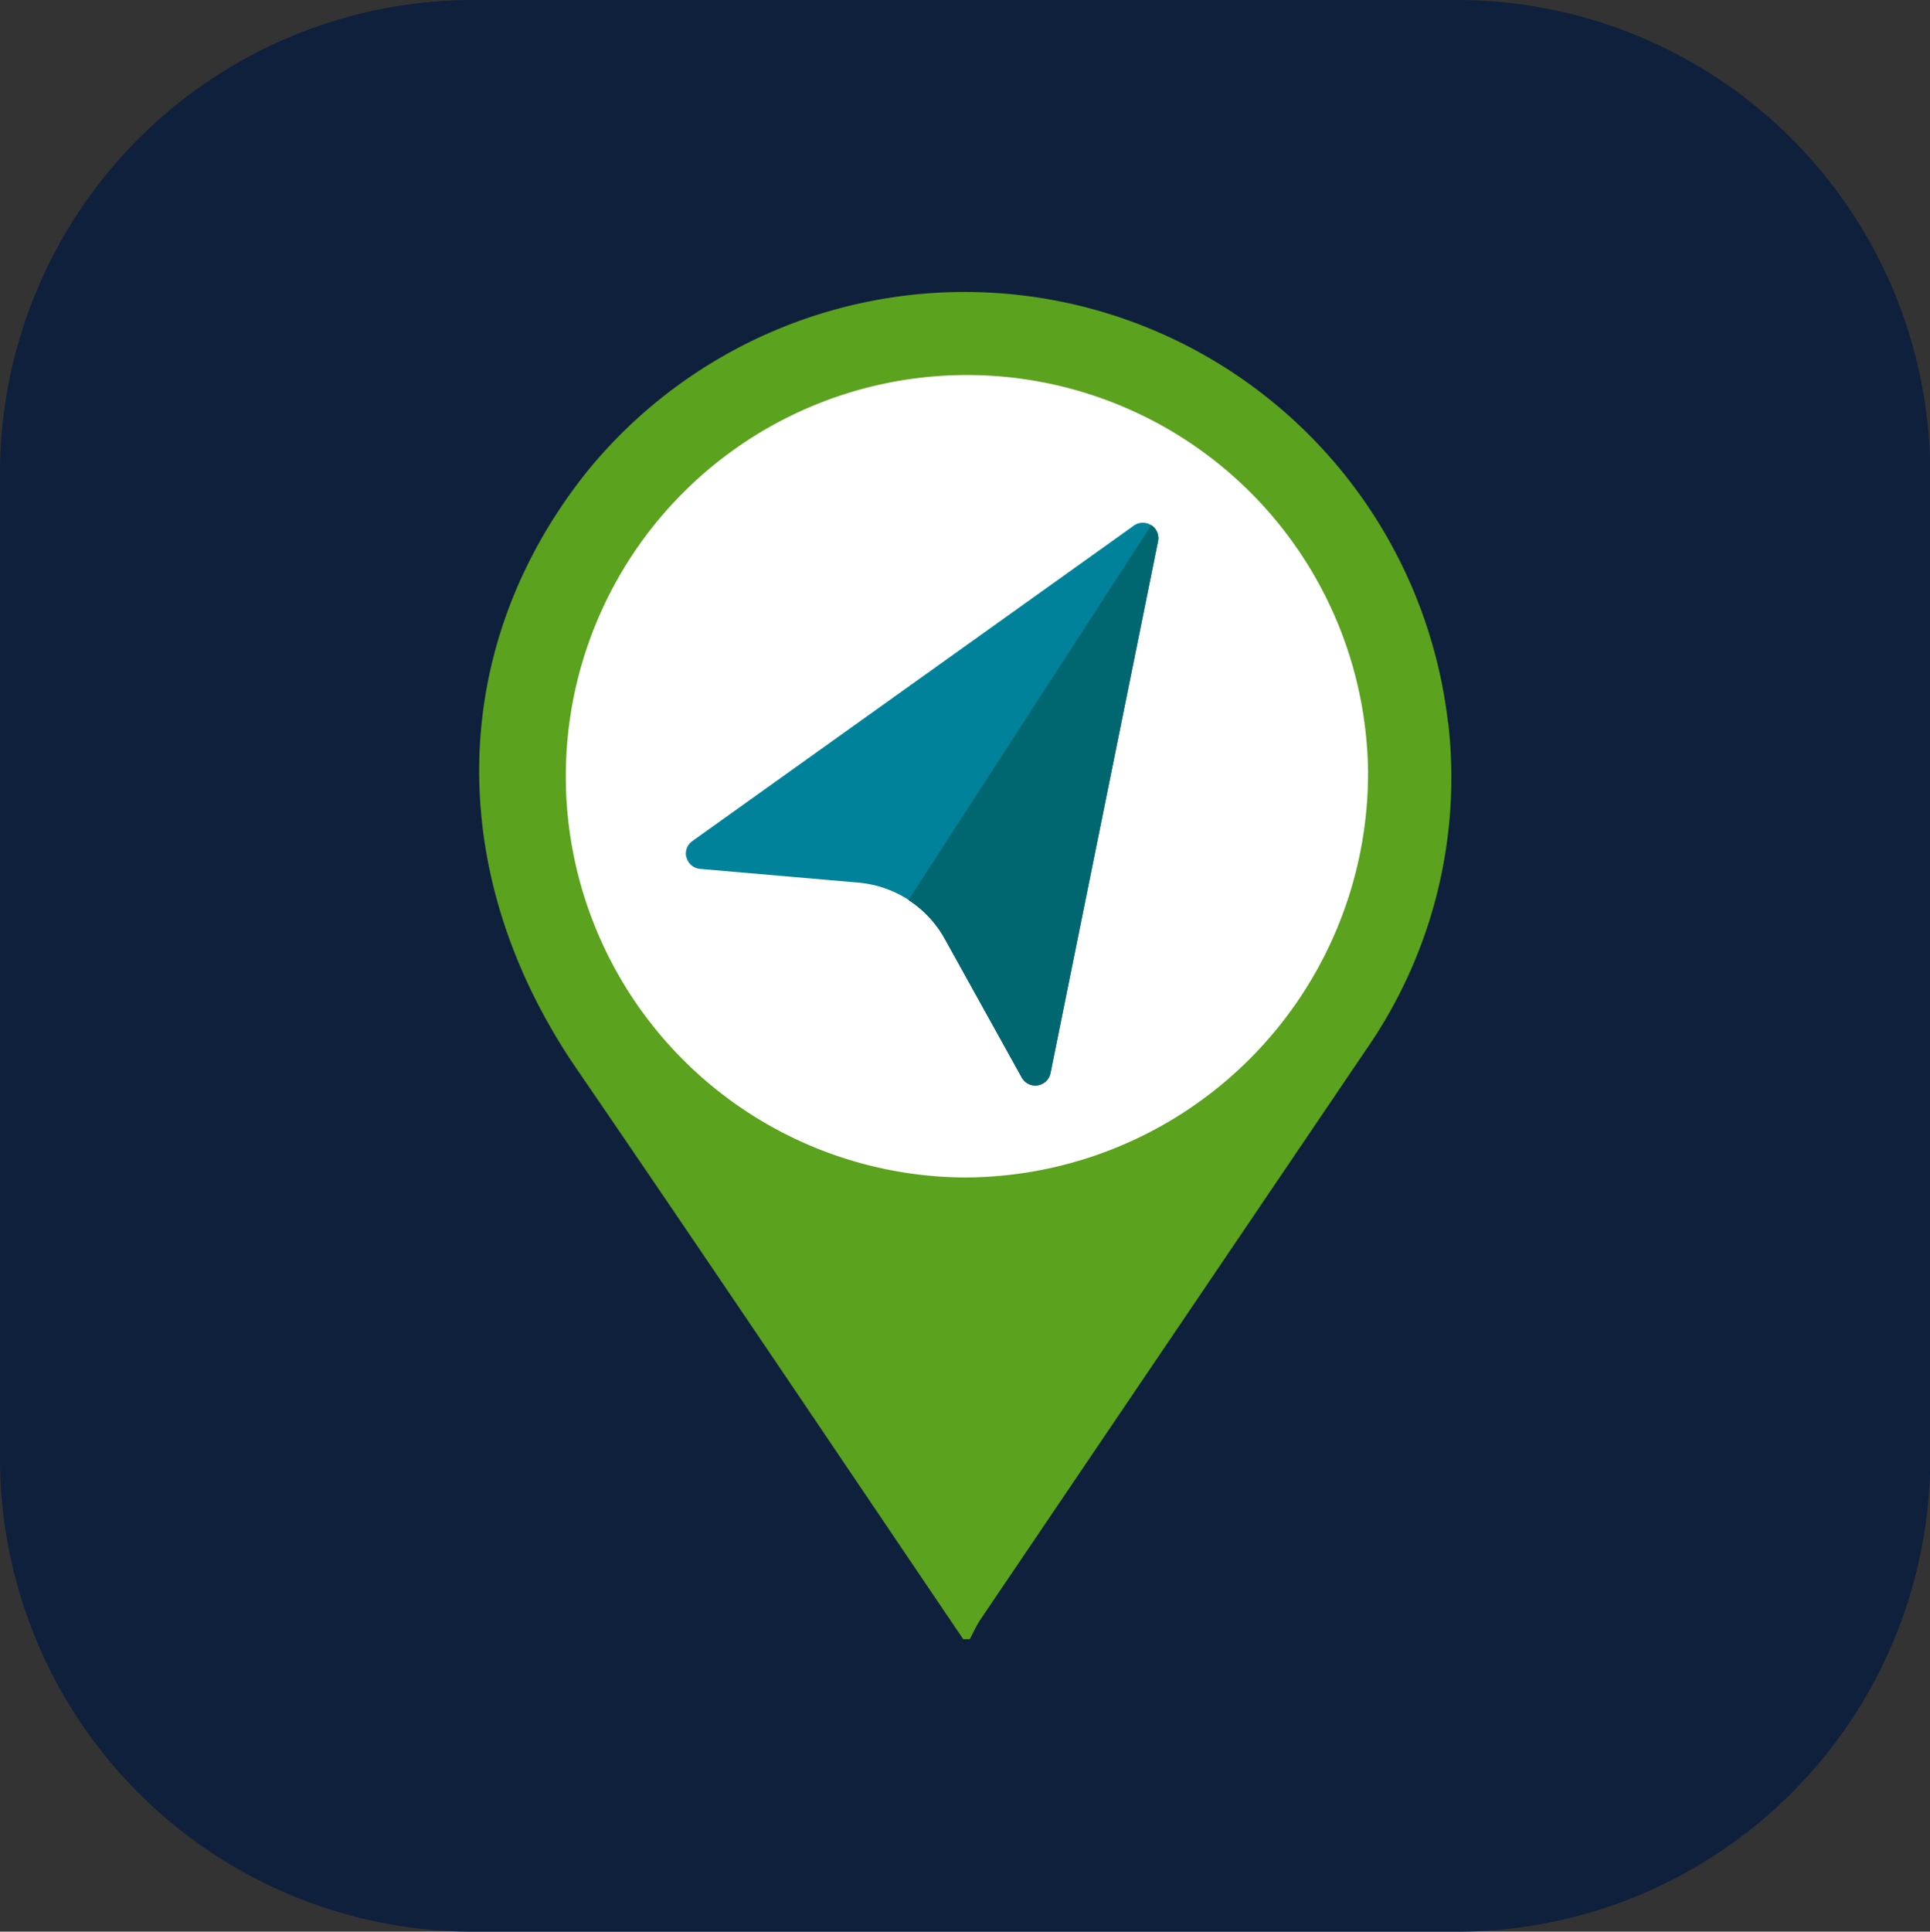 <svg xmlns="http://www.w3.org/2000/svg" width="52.695" height="52.728" viewBox="0 0 52.695 52.728"><rect x="0" y="0" width="52.695" height="52.728" fill="#333333" stroke="none"/><g id="Groupe_6926" data-name="Groupe 6926" transform="translate(0 0)"><path id="Trac&#xE9;_4540" data-name="Trac&#xE9; 4540" d="M39.813,52.728H12.883A12.921,12.921,0,0,1,0,39.845V12.883A12.921,12.921,0,0,1,12.883,0h26.93A12.921,12.921,0,0,1,52.7,12.883V39.845A12.921,12.921,0,0,1,39.813,52.728" transform="translate(0 0)" fill="#0f203c"></path><path id="Trac&#xE9;_4547" data-name="Trac&#xE9; 4547" d="M50.471,29.011A11.712,11.712,0,1,1,38.759,17.3,11.712,11.712,0,0,1,50.471,29.011" transform="translate(-12.529 -8.013)" fill="#fff"></path><path id="Trac&#xE9;_4548" data-name="Trac&#xE9; 4548" d="M34.895,35.7a.422.422,0,0,1,.168-.432l12.055-8.612a.423.423,0,0,1,.66.428L44.842,41.6a.423.423,0,0,1-.784.121l-2.1-3.784a3,3,0,0,0-2.37-1.536l-4.313-.374a.422.422,0,0,1-.371-.31c0-.008,0-.015-.006-.023" transform="translate(-16.16 -12.309)" fill="#00829a"></path><path id="Trac&#xE9;_4549" data-name="Trac&#xE9; 4549" d="M50.085,41.66l2.936-14.52a.423.423,0,0,0-.185-.439L46.205,36.934A3,3,0,0,1,47.2,38l2.1,3.784a.423.423,0,0,0,.784-.122" transform="translate(-21.403 -12.368)" fill="#006670"></path><path id="Trac&#xE9;_4550" data-name="Trac&#xE9; 4550" d="M50.822,26.611A13.288,13.288,0,0,0,27.3,19.781c-3.82,4.8-3.9,10.987-.266,16.289,3.543,5.171,7.037,10.374,10.552,15.564h.178c.1-.179.179-.369.293-.537q5.27-7.788,10.543-15.575a13.023,13.023,0,0,0,2.227-8.911m-13.2,12.42A10.952,10.952,0,1,1,48.639,27.992,11.038,11.038,0,0,1,37.627,39.031" transform="translate(-11.287 -6.89)" fill="#5ba21e"></path></g></svg>